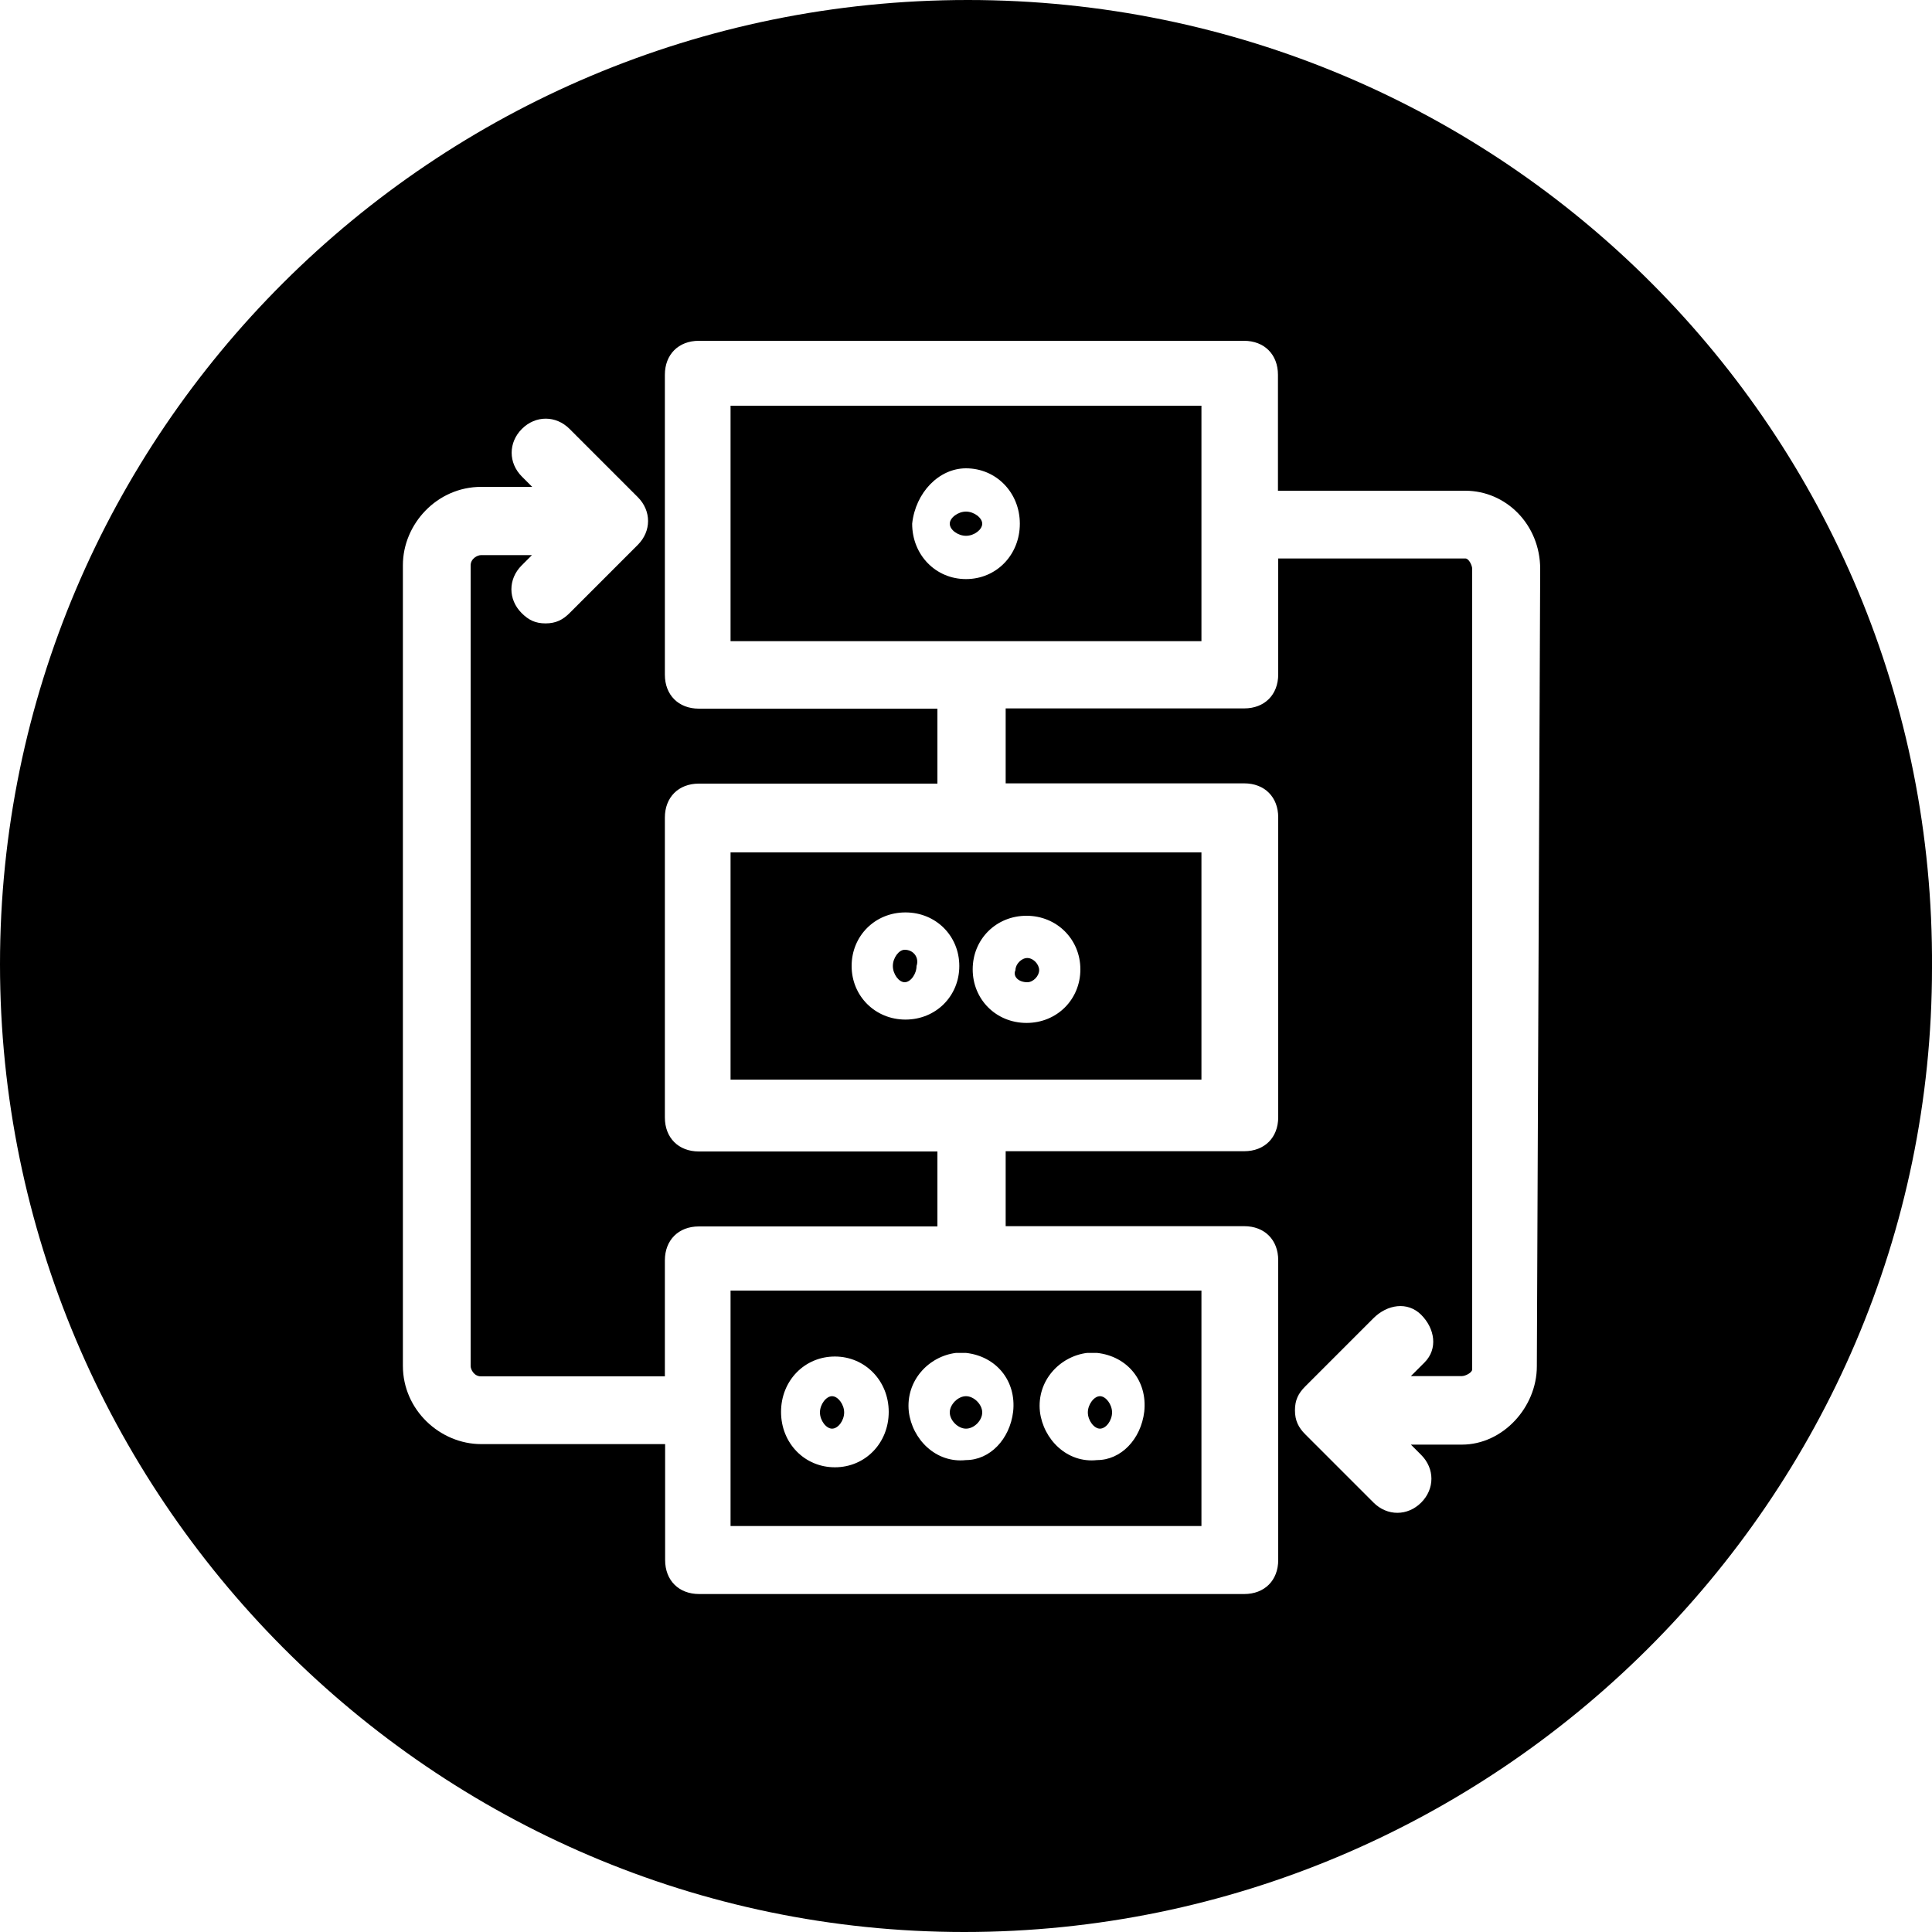 <?xml version="1.0" encoding="UTF-8"?>
<svg id="Layer_2" data-name="Layer 2" xmlns="http://www.w3.org/2000/svg" width="75" height="75" viewBox="0 0 75 75">
  <defs>
    <style>
      .cls-1 {
        fill-rule: evenodd;
      }
    </style>
  </defs>
  <g id="Layer_1-2" data-name="Layer 1">
    <g>
      <path class="cls-1" d="M32.3,55.46c.24,0,.47-.32.47-.63s-.24-.63-.47-.63-.47.32-.47.63.24.63.47.63h0Z"/>
      <path class="cls-1" d="M35.12,36.87c-.23,0-.46.32-.46.63s.23.63.46.63.46-.32.46-.63c.11-.32-.11-.63-.46-.63h0Z"/>
      <path class="cls-1" d="M39.88,38.13c.23,0,.46-.24.46-.47s-.23-.47-.46-.47h0c-.23,0-.46.24-.46.47-.11.24.11.47.46.47h0Z"/>
      <path class="cls-1" d="M37.5,55.46c.32,0,.63-.32.63-.63s-.32-.63-.63-.63-.63.32-.63.63.32.63.63.63h0Z"/>
      <path class="cls-1" d="M42.7,55.46c.24,0,.47-.32.47-.63s-.24-.63-.47-.63-.47.32-.47.63.24.63.47.63h0Z"/>
      <path class="cls-1" d="M28.36,59.24h18.28v-9.14h-18.28v9.14h0ZM42.59,52.52c1.17.13,1.96,1.08,1.83,2.28-.13,1.08-.91,1.88-1.83,1.88-1.17.13-2.09-.81-2.22-1.88-.13-1.21.78-2.15,1.83-2.28h.39ZM37.5,52.52c1.17.13,1.96,1.08,1.83,2.28-.13,1.08-.91,1.88-1.83,1.88-1.17.13-2.09-.81-2.22-1.88-.13-1.21.78-2.15,1.83-2.28h.39ZM32.41,52.66c1.17,0,2.09.94,2.09,2.15s-.91,2.15-2.09,2.15-2.09-.94-2.09-2.15h0c0-1.21.91-2.15,2.09-2.15h0Z"/>
      <path class="cls-1" d="M28.36,24.89h18.28v-9.14h-18.28v9.14h0ZM37.5,18.18c1.17,0,2.09.94,2.09,2.15s-.91,2.15-2.09,2.15-2.09-.94-2.09-2.15c.13-1.21,1.04-2.15,2.09-2.15h0Z"/>
      <path class="cls-1" d="M37.57,0C16.8,0,0,16.8,0,37.43s16.8,37.57,37.43,37.57,37.57-16.8,37.57-37.43h0C75.13,16.8,58.33,0,37.57,0h0ZM59.66,53.04c0,1.59-1.32,3.04-2.91,3.04h-1.98l.4.4c.53.53.53,1.32,0,1.85-.53.53-1.32.53-1.85,0l-2.65-2.65c-.26-.26-.4-.53-.4-.93s.13-.66.4-.93l2.65-2.65c.53-.53,1.32-.66,1.85-.13.53.53.66,1.32.13,1.85l-.13.13-.4.4h1.98c.13,0,.4-.13.4-.26h0v-31.08c0-.13-.13-.4-.26-.4h-7.27v4.5c0,.79-.53,1.32-1.32,1.32h-9.26v2.91h9.26c.79,0,1.32.53,1.32,1.32v11.64c0,.79-.53,1.32-1.32,1.32h-9.26v2.91h9.26c.79,0,1.32.53,1.32,1.32v11.64c0,.79-.53,1.32-1.32,1.32h-21.16c-.79,0-1.32-.53-1.32-1.32v-4.5h-7.14c-1.59,0-3.04-1.32-3.04-3.04h0v-31.08c0-1.59,1.32-3.04,3.04-3.04h1.98l-.4-.4c-.53-.53-.53-1.32,0-1.85.53-.53,1.32-.53,1.85,0h0l2.65,2.65c.53.53.53,1.32,0,1.85h0l-2.65,2.65c-.26.26-.53.4-.93.4s-.66-.13-.93-.4c-.53-.53-.53-1.32,0-1.85l.4-.4h-1.98c-.13,0-.4.13-.4.4h0v31.08c0,.13.13.4.4.4h7.14v-4.5c0-.79.53-1.32,1.32-1.32h9.26v-2.91h-9.26c-.79,0-1.32-.53-1.32-1.32v-11.64c0-.79.53-1.32,1.32-1.32h9.26v-2.91h-9.26c-.79,0-1.32-.53-1.32-1.32v-11.64c0-.79.53-1.32,1.32-1.32h21.16c.79,0,1.32.53,1.32,1.32v4.5h7.27c1.59,0,2.91,1.32,2.91,3.04l-.13,30.95h0Z"/>
      <path class="cls-1" d="M37.5,20.8c.32,0,.63-.24.63-.47s-.32-.47-.63-.47-.63.24-.63.47h0c0,.24.32.47.63.47h0Z"/>
      <path class="cls-1" d="M28.36,33.09v8.82h18.28v-8.82h-18.28ZM35.15,39.58c-1.17,0-2.09-.91-2.09-2.08s.91-2.08,2.09-2.08,2.09.91,2.09,2.08h0c0,1.17-.91,2.08-2.09,2.08h0ZM39.85,35.55c1.17,0,2.09.91,2.09,2.08s-.91,2.08-2.09,2.08-2.09-.91-2.09-2.08h0c0-1.17.91-2.08,2.09-2.08h0Z"/>
    </g>
  </g>
</svg>